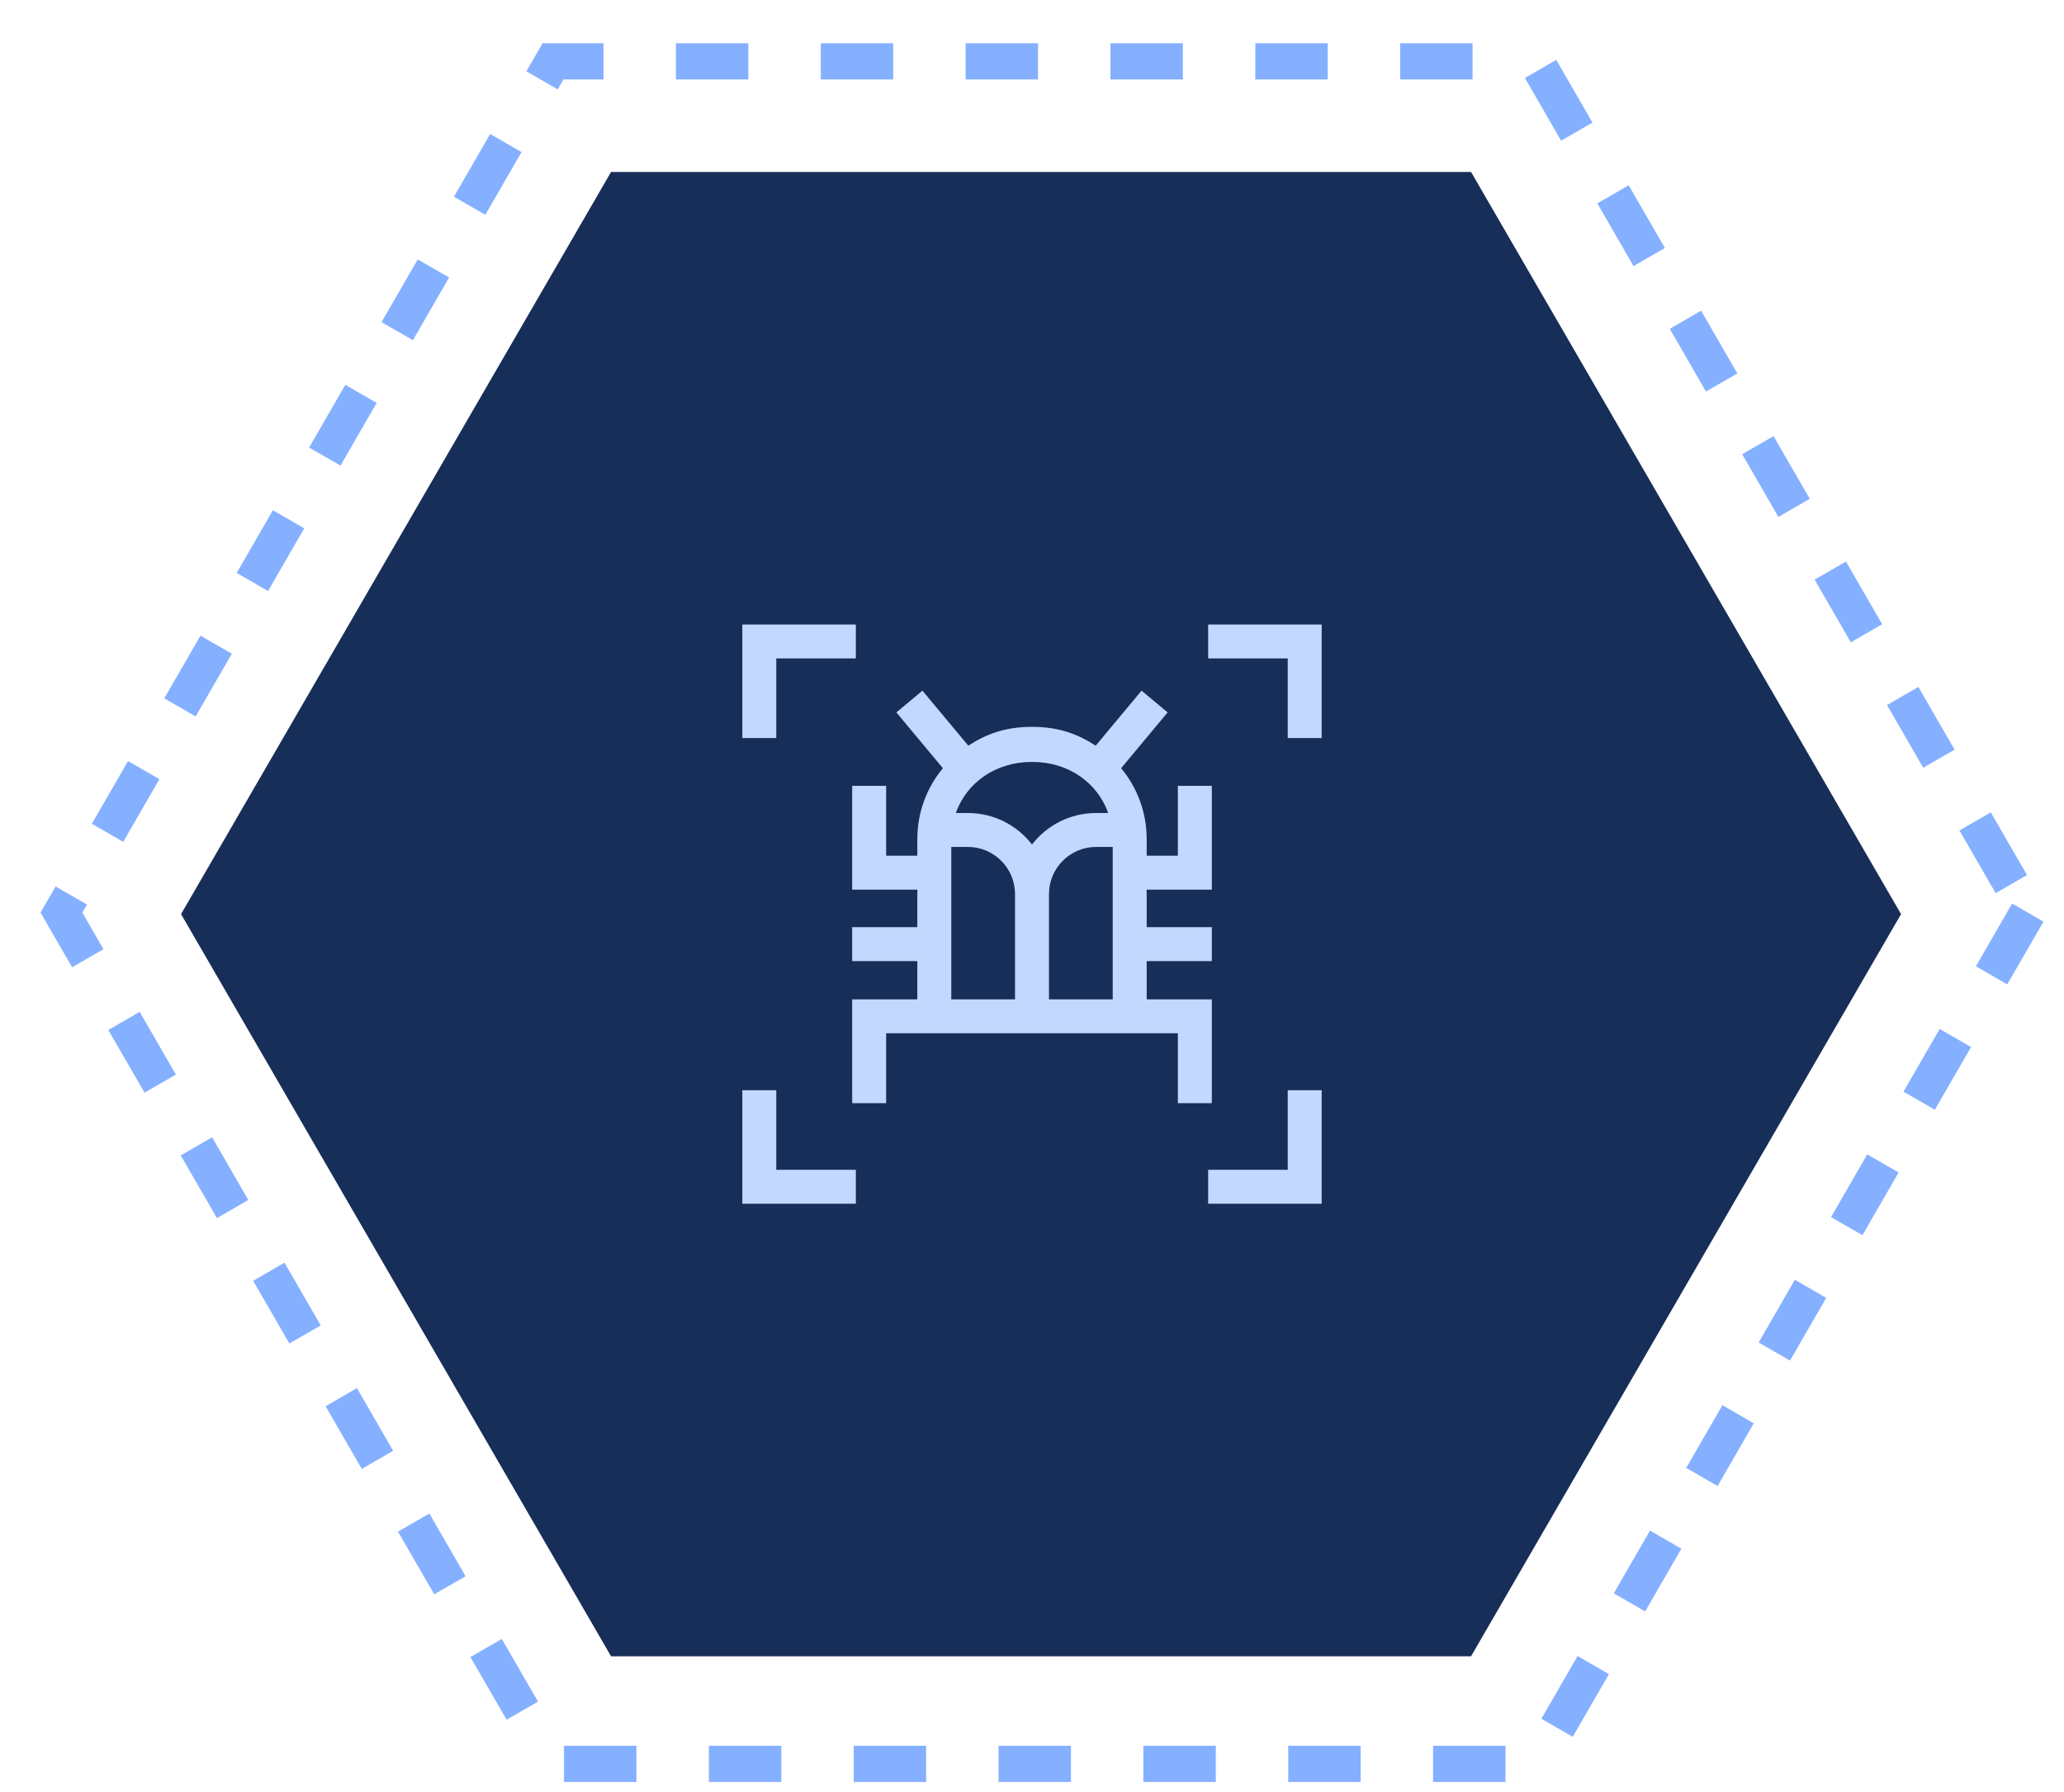 <svg width="114" height="99" viewBox="0 0 114 99" fill="none" xmlns="http://www.w3.org/2000/svg">
<path opacity="0.5" d="M112 50.416L84.849 97.444H30.545L3.394 50.416L30.545 3.389H84.849L112 50.416Z" stroke="#0C63FF" stroke-width="2" stroke-dasharray="4 4"/>
<path d="M105 50.5L81.25 91.5H33.75L10 50.5L33.75 9.5H81.25L105 50.5Z" fill="#172E58"/>
<g clip-path="url(#clip0_436_2317)">
<path d="M66.932 60.943V55.208H63.334V53.097H66.932V51.222H63.334V49.147H66.932V43.413H65.057V47.272H63.334V46.351C63.334 44.865 62.804 43.502 61.922 42.439L64.491 39.356L63.051 38.155L60.519 41.194C59.561 40.576 58.521 40.154 57 40.154C55.479 40.154 54.439 40.576 53.481 41.194L50.949 38.155L49.509 39.356L52.078 42.439C51.197 43.502 50.666 44.865 50.666 46.351V47.273H48.943V43.413H47.068V49.148H50.666V51.222H47.068V53.097H50.666V55.208H47.068V60.943H48.943V57.083H65.057V60.943H66.932V60.943ZM57 42.092C59.062 42.092 60.619 43.271 61.21 44.914H60.537C59.1 44.914 57.819 45.596 57 46.653C56.181 45.596 54.901 44.914 53.463 44.914H52.791C53.381 43.271 54.938 42.092 57 42.092ZM52.541 46.789H53.463C54.896 46.789 56.062 47.956 56.062 49.389V55.208H52.541V46.789ZM61.459 55.208H57.938V49.389C57.938 47.956 59.104 46.789 60.537 46.789H61.459V55.208Z" fill="#C2D8FF"/>
<path d="M42.875 36.375H47.271V34.5H41V40.771H42.875V36.375Z" fill="#C2D8FF"/>
<path d="M66.729 34.5V36.375H71.125V40.771H73V34.5H66.729Z" fill="#C2D8FF"/>
<path d="M42.875 60.23H41V66.5H47.271V64.625H42.875V60.23Z" fill="#C2D8FF"/>
<path d="M71.125 64.625H66.729V66.5H73V60.23H71.125V64.625Z" fill="#C2D8FF"/>
</g>
<defs>
<clipPath id="clip0_436_2317">
<rect width="32" height="32" fill="white" transform="translate(41 34.5)"/>
</clipPath>
</defs>
</svg>
